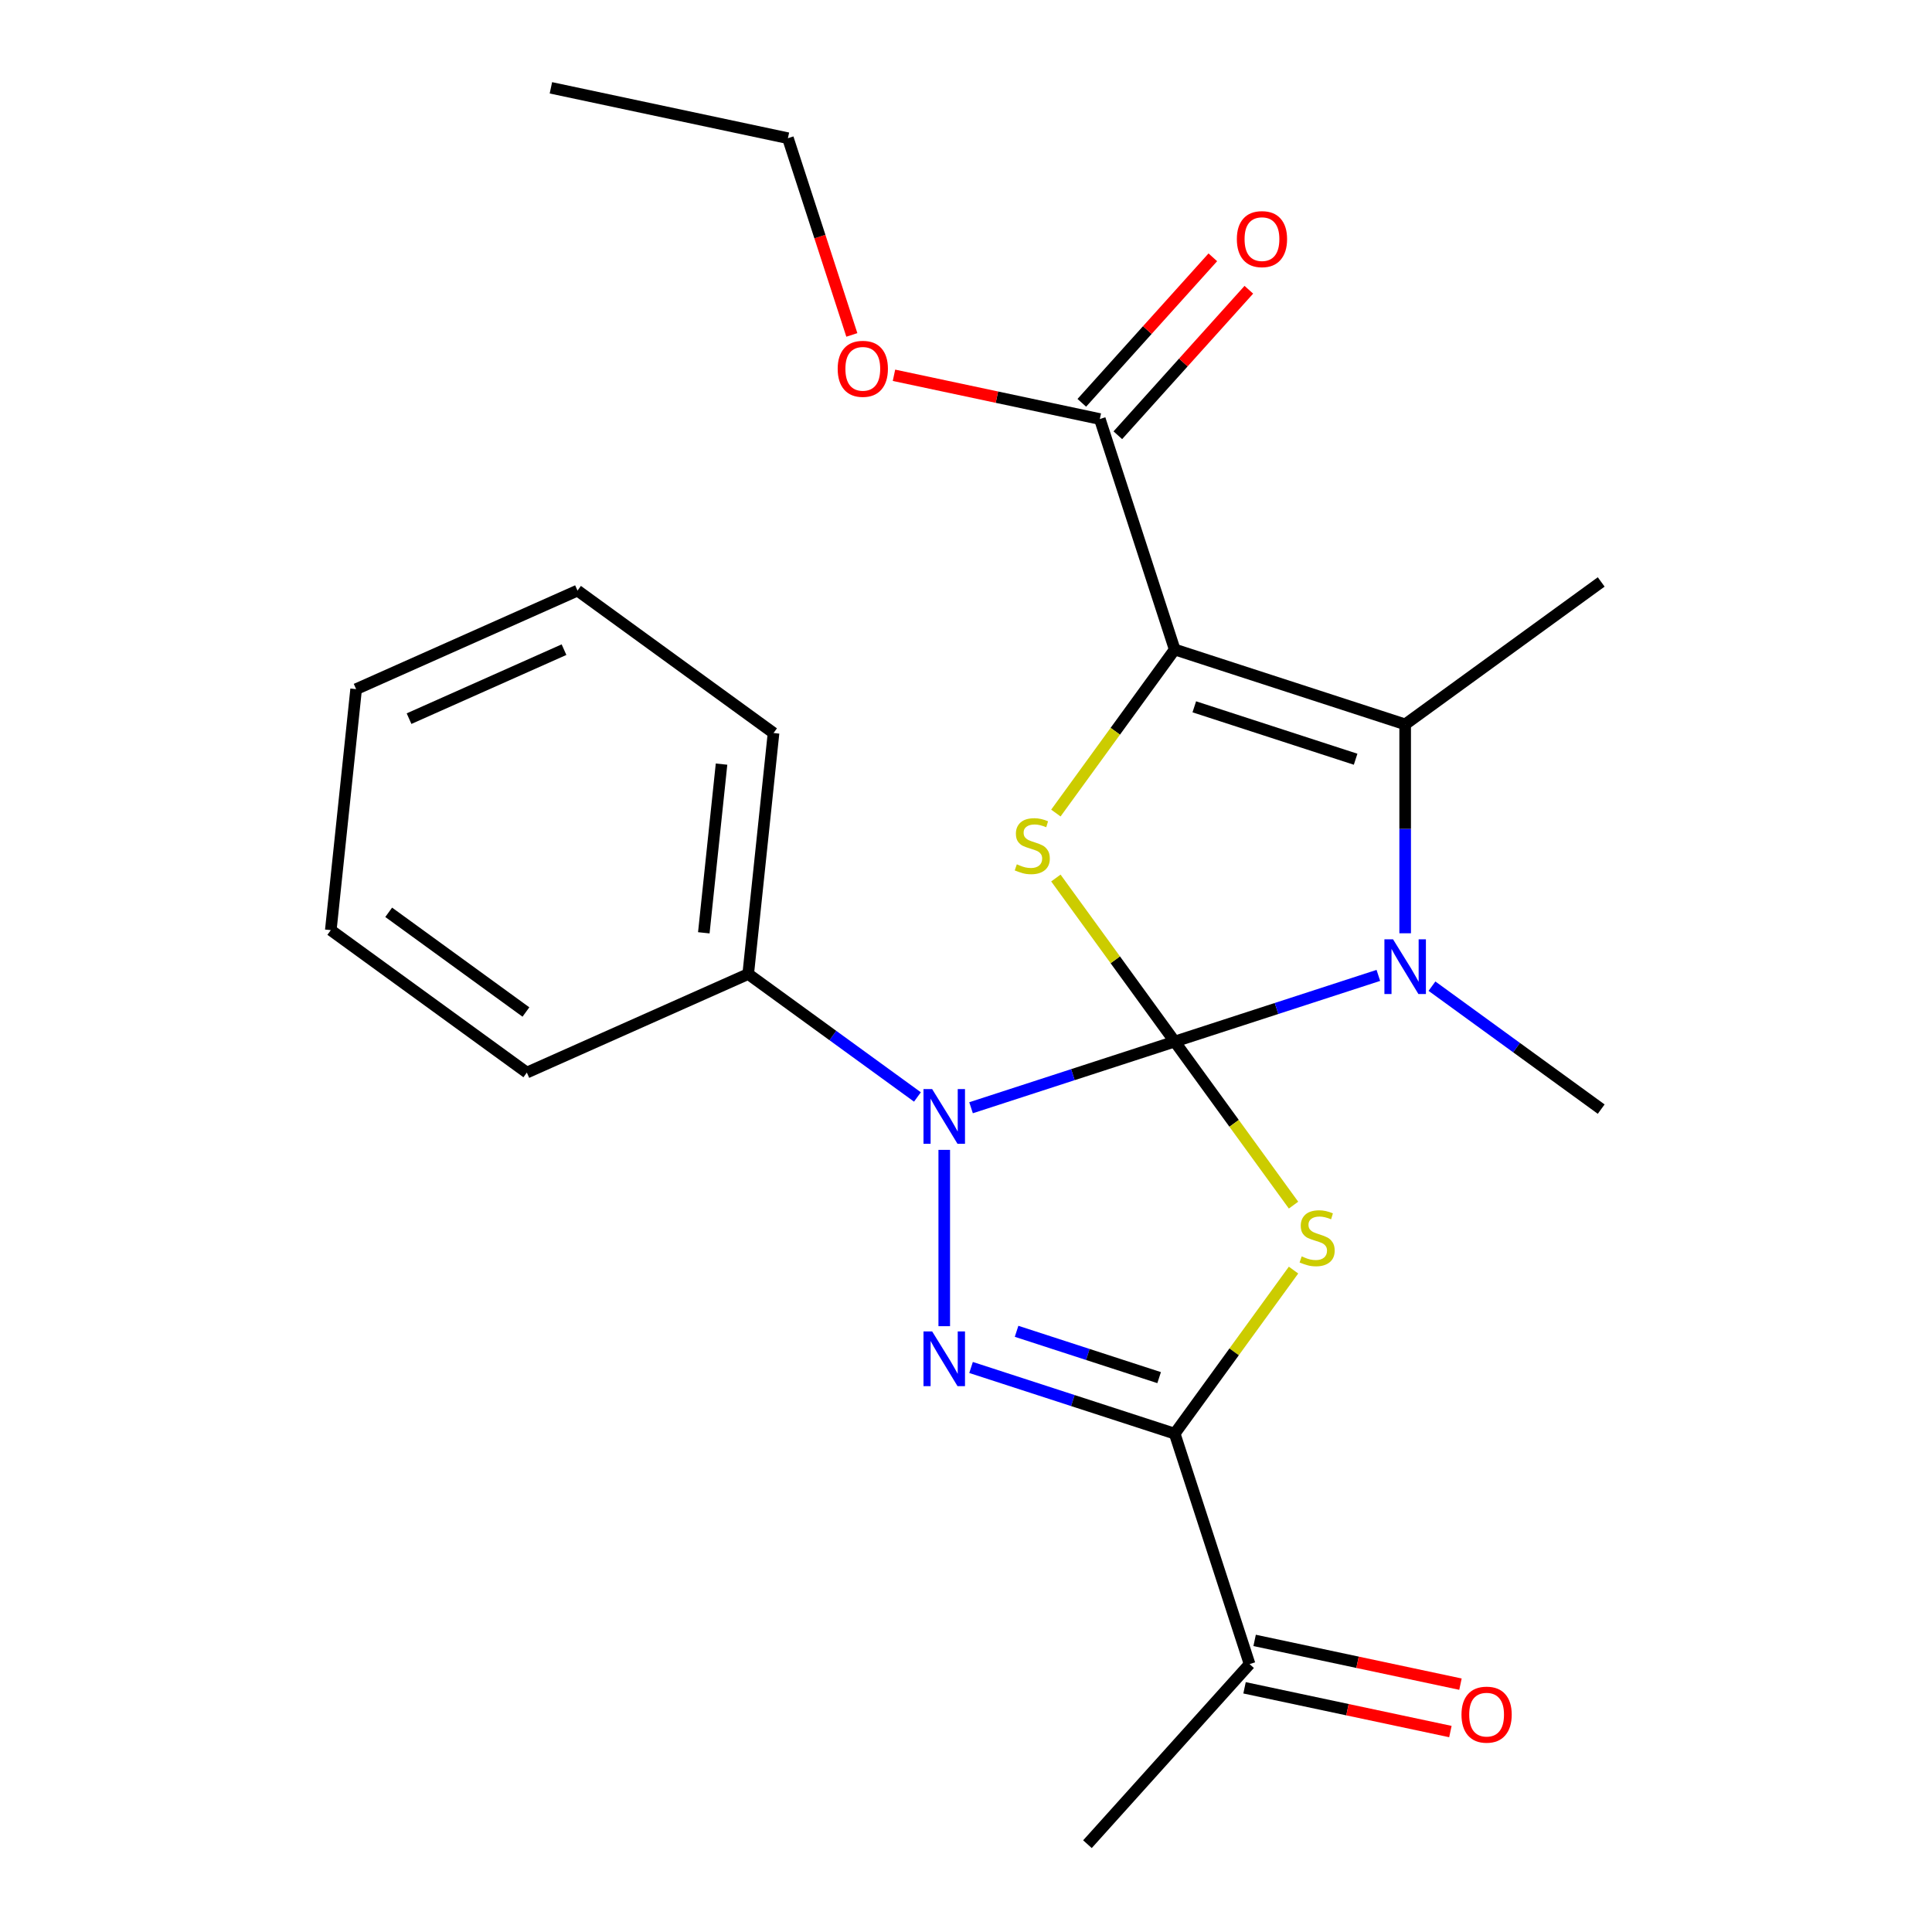 <?xml version='1.0' encoding='iso-8859-1'?>
<svg version='1.1' baseProfile='full'
              xmlns='http://www.w3.org/2000/svg'
                      xmlns:rdkit='http://www.rdkit.org/xml'
                      xmlns:xlink='http://www.w3.org/1999/xlink'
                  xml:space='preserve'
width='1000px' height='1000px' viewBox='0 0 1000 1000'>
<!-- END OF HEADER -->
<rect style='opacity:1.0;fill:#FFFFFF;stroke:none' width='1000' height='1000' x='0' y='0'> </rect>
<path class='bond-0' d='M 608.024,539.115 L 638.777,581.443' style='fill:none;fill-rule:evenodd;stroke:#000000;stroke-width:6px;stroke-linecap:butt;stroke-linejoin:miter;stroke-opacity:1' />
<path class='bond-0' d='M 638.777,581.443 L 669.531,623.771' style='fill:none;fill-rule:evenodd;stroke:#CCCC00;stroke-width:6px;stroke-linecap:butt;stroke-linejoin:miter;stroke-opacity:1' />
<path class='bond-1' d='M 608.024,539.115 L 555.32,556.24' style='fill:none;fill-rule:evenodd;stroke:#000000;stroke-width:6px;stroke-linecap:butt;stroke-linejoin:miter;stroke-opacity:1' />
<path class='bond-1' d='M 555.32,556.24 L 502.616,573.365' style='fill:none;fill-rule:evenodd;stroke:#0000FF;stroke-width:6px;stroke-linecap:butt;stroke-linejoin:miter;stroke-opacity:1' />
<path class='bond-3' d='M 608.024,539.115 L 660.729,521.991' style='fill:none;fill-rule:evenodd;stroke:#000000;stroke-width:6px;stroke-linecap:butt;stroke-linejoin:miter;stroke-opacity:1' />
<path class='bond-3' d='M 660.729,521.991 L 713.433,504.866' style='fill:none;fill-rule:evenodd;stroke:#0000FF;stroke-width:6px;stroke-linecap:butt;stroke-linejoin:miter;stroke-opacity:1' />
<path class='bond-4' d='M 608.024,539.115 L 577.271,496.787' style='fill:none;fill-rule:evenodd;stroke:#000000;stroke-width:6px;stroke-linecap:butt;stroke-linejoin:miter;stroke-opacity:1' />
<path class='bond-4' d='M 577.271,496.787 L 546.518,454.459' style='fill:none;fill-rule:evenodd;stroke:#CCCC00;stroke-width:6px;stroke-linecap:butt;stroke-linejoin:miter;stroke-opacity:1' />
<path class='bond-6' d='M 669.531,657.398 L 638.777,699.726' style='fill:none;fill-rule:evenodd;stroke:#CCCC00;stroke-width:6px;stroke-linecap:butt;stroke-linejoin:miter;stroke-opacity:1' />
<path class='bond-6' d='M 638.777,699.726 L 608.024,742.054' style='fill:none;fill-rule:evenodd;stroke:#000000;stroke-width:6px;stroke-linecap:butt;stroke-linejoin:miter;stroke-opacity:1' />
<path class='bond-5' d='M 488.74,595.169 L 488.74,686.433' style='fill:none;fill-rule:evenodd;stroke:#0000FF;stroke-width:6px;stroke-linecap:butt;stroke-linejoin:miter;stroke-opacity:1' />
<path class='bond-10' d='M 474.865,567.792 L 431.068,535.972' style='fill:none;fill-rule:evenodd;stroke:#0000FF;stroke-width:6px;stroke-linecap:butt;stroke-linejoin:miter;stroke-opacity:1' />
<path class='bond-10' d='M 431.068,535.972 L 387.271,504.151' style='fill:none;fill-rule:evenodd;stroke:#000000;stroke-width:6px;stroke-linecap:butt;stroke-linejoin:miter;stroke-opacity:1' />
<path class='bond-2' d='M 608.024,336.177 L 577.271,378.505' style='fill:none;fill-rule:evenodd;stroke:#000000;stroke-width:6px;stroke-linecap:butt;stroke-linejoin:miter;stroke-opacity:1' />
<path class='bond-2' d='M 577.271,378.505 L 546.518,420.833' style='fill:none;fill-rule:evenodd;stroke:#CCCC00;stroke-width:6px;stroke-linecap:butt;stroke-linejoin:miter;stroke-opacity:1' />
<path class='bond-8' d='M 608.024,336.177 L 569.267,216.893' style='fill:none;fill-rule:evenodd;stroke:#000000;stroke-width:6px;stroke-linecap:butt;stroke-linejoin:miter;stroke-opacity:1' />
<path class='bond-24' d='M 608.024,336.177 L 727.309,374.935' style='fill:none;fill-rule:evenodd;stroke:#000000;stroke-width:6px;stroke-linecap:butt;stroke-linejoin:miter;stroke-opacity:1' />
<path class='bond-24' d='M 618.165,365.847 L 701.664,392.978' style='fill:none;fill-rule:evenodd;stroke:#000000;stroke-width:6px;stroke-linecap:butt;stroke-linejoin:miter;stroke-opacity:1' />
<path class='bond-7' d='M 727.309,483.062 L 727.309,428.998' style='fill:none;fill-rule:evenodd;stroke:#0000FF;stroke-width:6px;stroke-linecap:butt;stroke-linejoin:miter;stroke-opacity:1' />
<path class='bond-7' d='M 727.309,428.998 L 727.309,374.935' style='fill:none;fill-rule:evenodd;stroke:#000000;stroke-width:6px;stroke-linecap:butt;stroke-linejoin:miter;stroke-opacity:1' />
<path class='bond-13' d='M 741.184,510.439 L 784.981,542.259' style='fill:none;fill-rule:evenodd;stroke:#0000FF;stroke-width:6px;stroke-linecap:butt;stroke-linejoin:miter;stroke-opacity:1' />
<path class='bond-13' d='M 784.981,542.259 L 828.778,574.079' style='fill:none;fill-rule:evenodd;stroke:#000000;stroke-width:6px;stroke-linecap:butt;stroke-linejoin:miter;stroke-opacity:1' />
<path class='bond-25' d='M 502.616,707.804 L 555.32,724.929' style='fill:none;fill-rule:evenodd;stroke:#0000FF;stroke-width:6px;stroke-linecap:butt;stroke-linejoin:miter;stroke-opacity:1' />
<path class='bond-25' d='M 555.32,724.929 L 608.024,742.054' style='fill:none;fill-rule:evenodd;stroke:#000000;stroke-width:6px;stroke-linecap:butt;stroke-linejoin:miter;stroke-opacity:1' />
<path class='bond-25' d='M 526.179,689.085 L 563.072,701.072' style='fill:none;fill-rule:evenodd;stroke:#0000FF;stroke-width:6px;stroke-linecap:butt;stroke-linejoin:miter;stroke-opacity:1' />
<path class='bond-25' d='M 563.072,701.072 L 599.965,713.06' style='fill:none;fill-rule:evenodd;stroke:#000000;stroke-width:6px;stroke-linecap:butt;stroke-linejoin:miter;stroke-opacity:1' />
<path class='bond-9' d='M 608.024,742.054 L 646.782,861.338' style='fill:none;fill-rule:evenodd;stroke:#000000;stroke-width:6px;stroke-linecap:butt;stroke-linejoin:miter;stroke-opacity:1' />
<path class='bond-15' d='M 727.309,374.935 L 828.778,301.213' style='fill:none;fill-rule:evenodd;stroke:#000000;stroke-width:6px;stroke-linecap:butt;stroke-linejoin:miter;stroke-opacity:1' />
<path class='bond-11' d='M 578.587,225.285 L 612.493,187.629' style='fill:none;fill-rule:evenodd;stroke:#000000;stroke-width:6px;stroke-linecap:butt;stroke-linejoin:miter;stroke-opacity:1' />
<path class='bond-11' d='M 612.493,187.629 L 646.398,149.973' style='fill:none;fill-rule:evenodd;stroke:#FF0000;stroke-width:6px;stroke-linecap:butt;stroke-linejoin:miter;stroke-opacity:1' />
<path class='bond-11' d='M 559.946,208.5 L 593.851,170.844' style='fill:none;fill-rule:evenodd;stroke:#000000;stroke-width:6px;stroke-linecap:butt;stroke-linejoin:miter;stroke-opacity:1' />
<path class='bond-11' d='M 593.851,170.844 L 627.757,133.188' style='fill:none;fill-rule:evenodd;stroke:#FF0000;stroke-width:6px;stroke-linecap:butt;stroke-linejoin:miter;stroke-opacity:1' />
<path class='bond-14' d='M 569.267,216.893 L 515.993,205.569' style='fill:none;fill-rule:evenodd;stroke:#000000;stroke-width:6px;stroke-linecap:butt;stroke-linejoin:miter;stroke-opacity:1' />
<path class='bond-14' d='M 515.993,205.569 L 462.72,194.245' style='fill:none;fill-rule:evenodd;stroke:#FF0000;stroke-width:6px;stroke-linecap:butt;stroke-linejoin:miter;stroke-opacity:1' />
<path class='bond-12' d='M 644.174,873.606 L 697.448,884.93' style='fill:none;fill-rule:evenodd;stroke:#000000;stroke-width:6px;stroke-linecap:butt;stroke-linejoin:miter;stroke-opacity:1' />
<path class='bond-12' d='M 697.448,884.93 L 750.721,896.253' style='fill:none;fill-rule:evenodd;stroke:#FF0000;stroke-width:6px;stroke-linecap:butt;stroke-linejoin:miter;stroke-opacity:1' />
<path class='bond-12' d='M 649.39,849.07 L 702.663,860.393' style='fill:none;fill-rule:evenodd;stroke:#000000;stroke-width:6px;stroke-linecap:butt;stroke-linejoin:miter;stroke-opacity:1' />
<path class='bond-12' d='M 702.663,860.393 L 755.936,871.717' style='fill:none;fill-rule:evenodd;stroke:#FF0000;stroke-width:6px;stroke-linecap:butt;stroke-linejoin:miter;stroke-opacity:1' />
<path class='bond-16' d='M 646.782,861.338 L 562.858,954.545' style='fill:none;fill-rule:evenodd;stroke:#000000;stroke-width:6px;stroke-linecap:butt;stroke-linejoin:miter;stroke-opacity:1' />
<path class='bond-17' d='M 387.271,504.151 L 400.381,379.416' style='fill:none;fill-rule:evenodd;stroke:#000000;stroke-width:6px;stroke-linecap:butt;stroke-linejoin:miter;stroke-opacity:1' />
<path class='bond-17' d='M 364.29,482.819 L 373.467,395.504' style='fill:none;fill-rule:evenodd;stroke:#000000;stroke-width:6px;stroke-linecap:butt;stroke-linejoin:miter;stroke-opacity:1' />
<path class='bond-18' d='M 387.271,504.151 L 272.691,555.165' style='fill:none;fill-rule:evenodd;stroke:#000000;stroke-width:6px;stroke-linecap:butt;stroke-linejoin:miter;stroke-opacity:1' />
<path class='bond-19' d='M 440.913,173.36 L 424.37,122.446' style='fill:none;fill-rule:evenodd;stroke:#FF0000;stroke-width:6px;stroke-linecap:butt;stroke-linejoin:miter;stroke-opacity:1' />
<path class='bond-19' d='M 424.37,122.446 L 407.827,71.531' style='fill:none;fill-rule:evenodd;stroke:#000000;stroke-width:6px;stroke-linecap:butt;stroke-linejoin:miter;stroke-opacity:1' />
<path class='bond-22' d='M 400.381,379.416 L 298.912,305.694' style='fill:none;fill-rule:evenodd;stroke:#000000;stroke-width:6px;stroke-linecap:butt;stroke-linejoin:miter;stroke-opacity:1' />
<path class='bond-21' d='M 272.691,555.165 L 171.222,481.444' style='fill:none;fill-rule:evenodd;stroke:#000000;stroke-width:6px;stroke-linecap:butt;stroke-linejoin:miter;stroke-opacity:1' />
<path class='bond-21' d='M 272.215,523.813 L 201.187,472.208' style='fill:none;fill-rule:evenodd;stroke:#000000;stroke-width:6px;stroke-linecap:butt;stroke-linejoin:miter;stroke-opacity:1' />
<path class='bond-20' d='M 407.827,71.531 L 285.145,45.455' style='fill:none;fill-rule:evenodd;stroke:#000000;stroke-width:6px;stroke-linecap:butt;stroke-linejoin:miter;stroke-opacity:1' />
<path class='bond-23' d='M 171.222,481.444 L 184.332,356.708' style='fill:none;fill-rule:evenodd;stroke:#000000;stroke-width:6px;stroke-linecap:butt;stroke-linejoin:miter;stroke-opacity:1' />
<path class='bond-26' d='M 298.912,305.694 L 184.332,356.708' style='fill:none;fill-rule:evenodd;stroke:#000000;stroke-width:6px;stroke-linecap:butt;stroke-linejoin:miter;stroke-opacity:1' />
<path class='bond-26' d='M 291.928,336.262 L 211.722,371.972' style='fill:none;fill-rule:evenodd;stroke:#000000;stroke-width:6px;stroke-linecap:butt;stroke-linejoin:miter;stroke-opacity:1' />
<path  class='atom-1' d='M 673.746 650.305
Q 674.066 650.425, 675.386 650.985
Q 676.706 651.545, 678.146 651.905
Q 679.626 652.225, 681.066 652.225
Q 683.746 652.225, 685.306 650.945
Q 686.866 649.625, 686.866 647.345
Q 686.866 645.785, 686.066 644.825
Q 685.306 643.865, 684.106 643.345
Q 682.906 642.825, 680.906 642.225
Q 678.386 641.465, 676.866 640.745
Q 675.386 640.025, 674.306 638.505
Q 673.266 636.985, 673.266 634.425
Q 673.266 630.865, 675.666 628.665
Q 678.106 626.465, 682.906 626.465
Q 686.186 626.465, 689.906 628.025
L 688.986 631.105
Q 685.586 629.705, 683.026 629.705
Q 680.266 629.705, 678.746 630.865
Q 677.226 631.985, 677.266 633.945
Q 677.266 635.465, 678.026 636.385
Q 678.826 637.305, 679.946 637.825
Q 681.106 638.345, 683.026 638.945
Q 685.586 639.745, 687.106 640.545
Q 688.626 641.345, 689.706 642.985
Q 690.826 644.585, 690.826 647.345
Q 690.826 651.265, 688.186 653.385
Q 685.586 655.465, 681.226 655.465
Q 678.706 655.465, 676.786 654.905
Q 674.906 654.385, 672.666 653.465
L 673.746 650.305
' fill='#CCCC00'/>
<path  class='atom-2' d='M 482.48 563.713
L 491.76 578.713
Q 492.68 580.193, 494.16 582.873
Q 495.64 585.553, 495.72 585.713
L 495.72 563.713
L 499.48 563.713
L 499.48 592.033
L 495.6 592.033
L 485.64 575.633
Q 484.48 573.713, 483.24 571.513
Q 482.04 569.313, 481.68 568.633
L 481.68 592.033
L 478 592.033
L 478 563.713
L 482.48 563.713
' fill='#0000FF'/>
<path  class='atom-4' d='M 721.049 486.198
L 730.329 501.198
Q 731.249 502.678, 732.729 505.358
Q 734.209 508.038, 734.289 508.198
L 734.289 486.198
L 738.049 486.198
L 738.049 514.518
L 734.169 514.518
L 724.209 498.118
Q 723.049 496.198, 721.809 493.998
Q 720.609 491.798, 720.249 491.118
L 720.249 514.518
L 716.569 514.518
L 716.569 486.198
L 721.049 486.198
' fill='#0000FF'/>
<path  class='atom-5' d='M 526.303 447.366
Q 526.623 447.486, 527.943 448.046
Q 529.263 448.606, 530.703 448.966
Q 532.183 449.286, 533.623 449.286
Q 536.303 449.286, 537.863 448.006
Q 539.423 446.686, 539.423 444.406
Q 539.423 442.846, 538.623 441.886
Q 537.863 440.926, 536.663 440.406
Q 535.463 439.886, 533.463 439.286
Q 530.943 438.526, 529.423 437.806
Q 527.943 437.086, 526.863 435.566
Q 525.823 434.046, 525.823 431.486
Q 525.823 427.926, 528.223 425.726
Q 530.663 423.526, 535.463 423.526
Q 538.743 423.526, 542.463 425.086
L 541.543 428.166
Q 538.143 426.766, 535.583 426.766
Q 532.823 426.766, 531.303 427.926
Q 529.783 429.046, 529.823 431.006
Q 529.823 432.526, 530.583 433.446
Q 531.383 434.366, 532.503 434.886
Q 533.663 435.406, 535.583 436.006
Q 538.143 436.806, 539.663 437.606
Q 541.183 438.406, 542.263 440.046
Q 543.383 441.646, 543.383 444.406
Q 543.383 448.326, 540.743 450.446
Q 538.143 452.526, 533.783 452.526
Q 531.263 452.526, 529.343 451.966
Q 527.463 451.446, 525.223 450.526
L 526.303 447.366
' fill='#CCCC00'/>
<path  class='atom-6' d='M 482.48 689.136
L 491.76 704.136
Q 492.68 705.616, 494.16 708.296
Q 495.64 710.976, 495.72 711.136
L 495.72 689.136
L 499.48 689.136
L 499.48 717.456
L 495.6 717.456
L 485.64 701.056
Q 484.48 699.136, 483.24 696.936
Q 482.04 694.736, 481.68 694.056
L 481.68 717.456
L 478 717.456
L 478 689.136
L 482.48 689.136
' fill='#0000FF'/>
<path  class='atom-12' d='M 640.191 123.765
Q 640.191 116.965, 643.551 113.165
Q 646.911 109.365, 653.191 109.365
Q 659.471 109.365, 662.831 113.165
Q 666.191 116.965, 666.191 123.765
Q 666.191 130.645, 662.791 134.565
Q 659.391 138.445, 653.191 138.445
Q 646.951 138.445, 643.551 134.565
Q 640.191 130.685, 640.191 123.765
M 653.191 135.245
Q 657.511 135.245, 659.831 132.365
Q 662.191 129.445, 662.191 123.765
Q 662.191 118.205, 659.831 115.405
Q 657.511 112.565, 653.191 112.565
Q 648.871 112.565, 646.511 115.365
Q 644.191 118.165, 644.191 123.765
Q 644.191 129.485, 646.511 132.365
Q 648.871 135.245, 653.191 135.245
' fill='#FF0000'/>
<path  class='atom-13' d='M 756.464 887.495
Q 756.464 880.695, 759.824 876.895
Q 763.184 873.095, 769.464 873.095
Q 775.744 873.095, 779.104 876.895
Q 782.464 880.695, 782.464 887.495
Q 782.464 894.375, 779.064 898.295
Q 775.664 902.175, 769.464 902.175
Q 763.224 902.175, 759.824 898.295
Q 756.464 894.415, 756.464 887.495
M 769.464 898.975
Q 773.784 898.975, 776.104 896.095
Q 778.464 893.175, 778.464 887.495
Q 778.464 881.935, 776.104 879.135
Q 773.784 876.295, 769.464 876.295
Q 765.144 876.295, 762.784 879.095
Q 760.464 881.895, 760.464 887.495
Q 760.464 893.215, 762.784 896.095
Q 765.144 898.975, 769.464 898.975
' fill='#FF0000'/>
<path  class='atom-15' d='M 433.584 190.896
Q 433.584 184.096, 436.944 180.296
Q 440.304 176.496, 446.584 176.496
Q 452.864 176.496, 456.224 180.296
Q 459.584 184.096, 459.584 190.896
Q 459.584 197.776, 456.184 201.696
Q 452.784 205.576, 446.584 205.576
Q 440.344 205.576, 436.944 201.696
Q 433.584 197.816, 433.584 190.896
M 446.584 202.376
Q 450.904 202.376, 453.224 199.496
Q 455.584 196.576, 455.584 190.896
Q 455.584 185.336, 453.224 182.536
Q 450.904 179.696, 446.584 179.696
Q 442.264 179.696, 439.904 182.496
Q 437.584 185.296, 437.584 190.896
Q 437.584 196.616, 439.904 199.496
Q 442.264 202.376, 446.584 202.376
' fill='#FF0000'/>
</svg>
